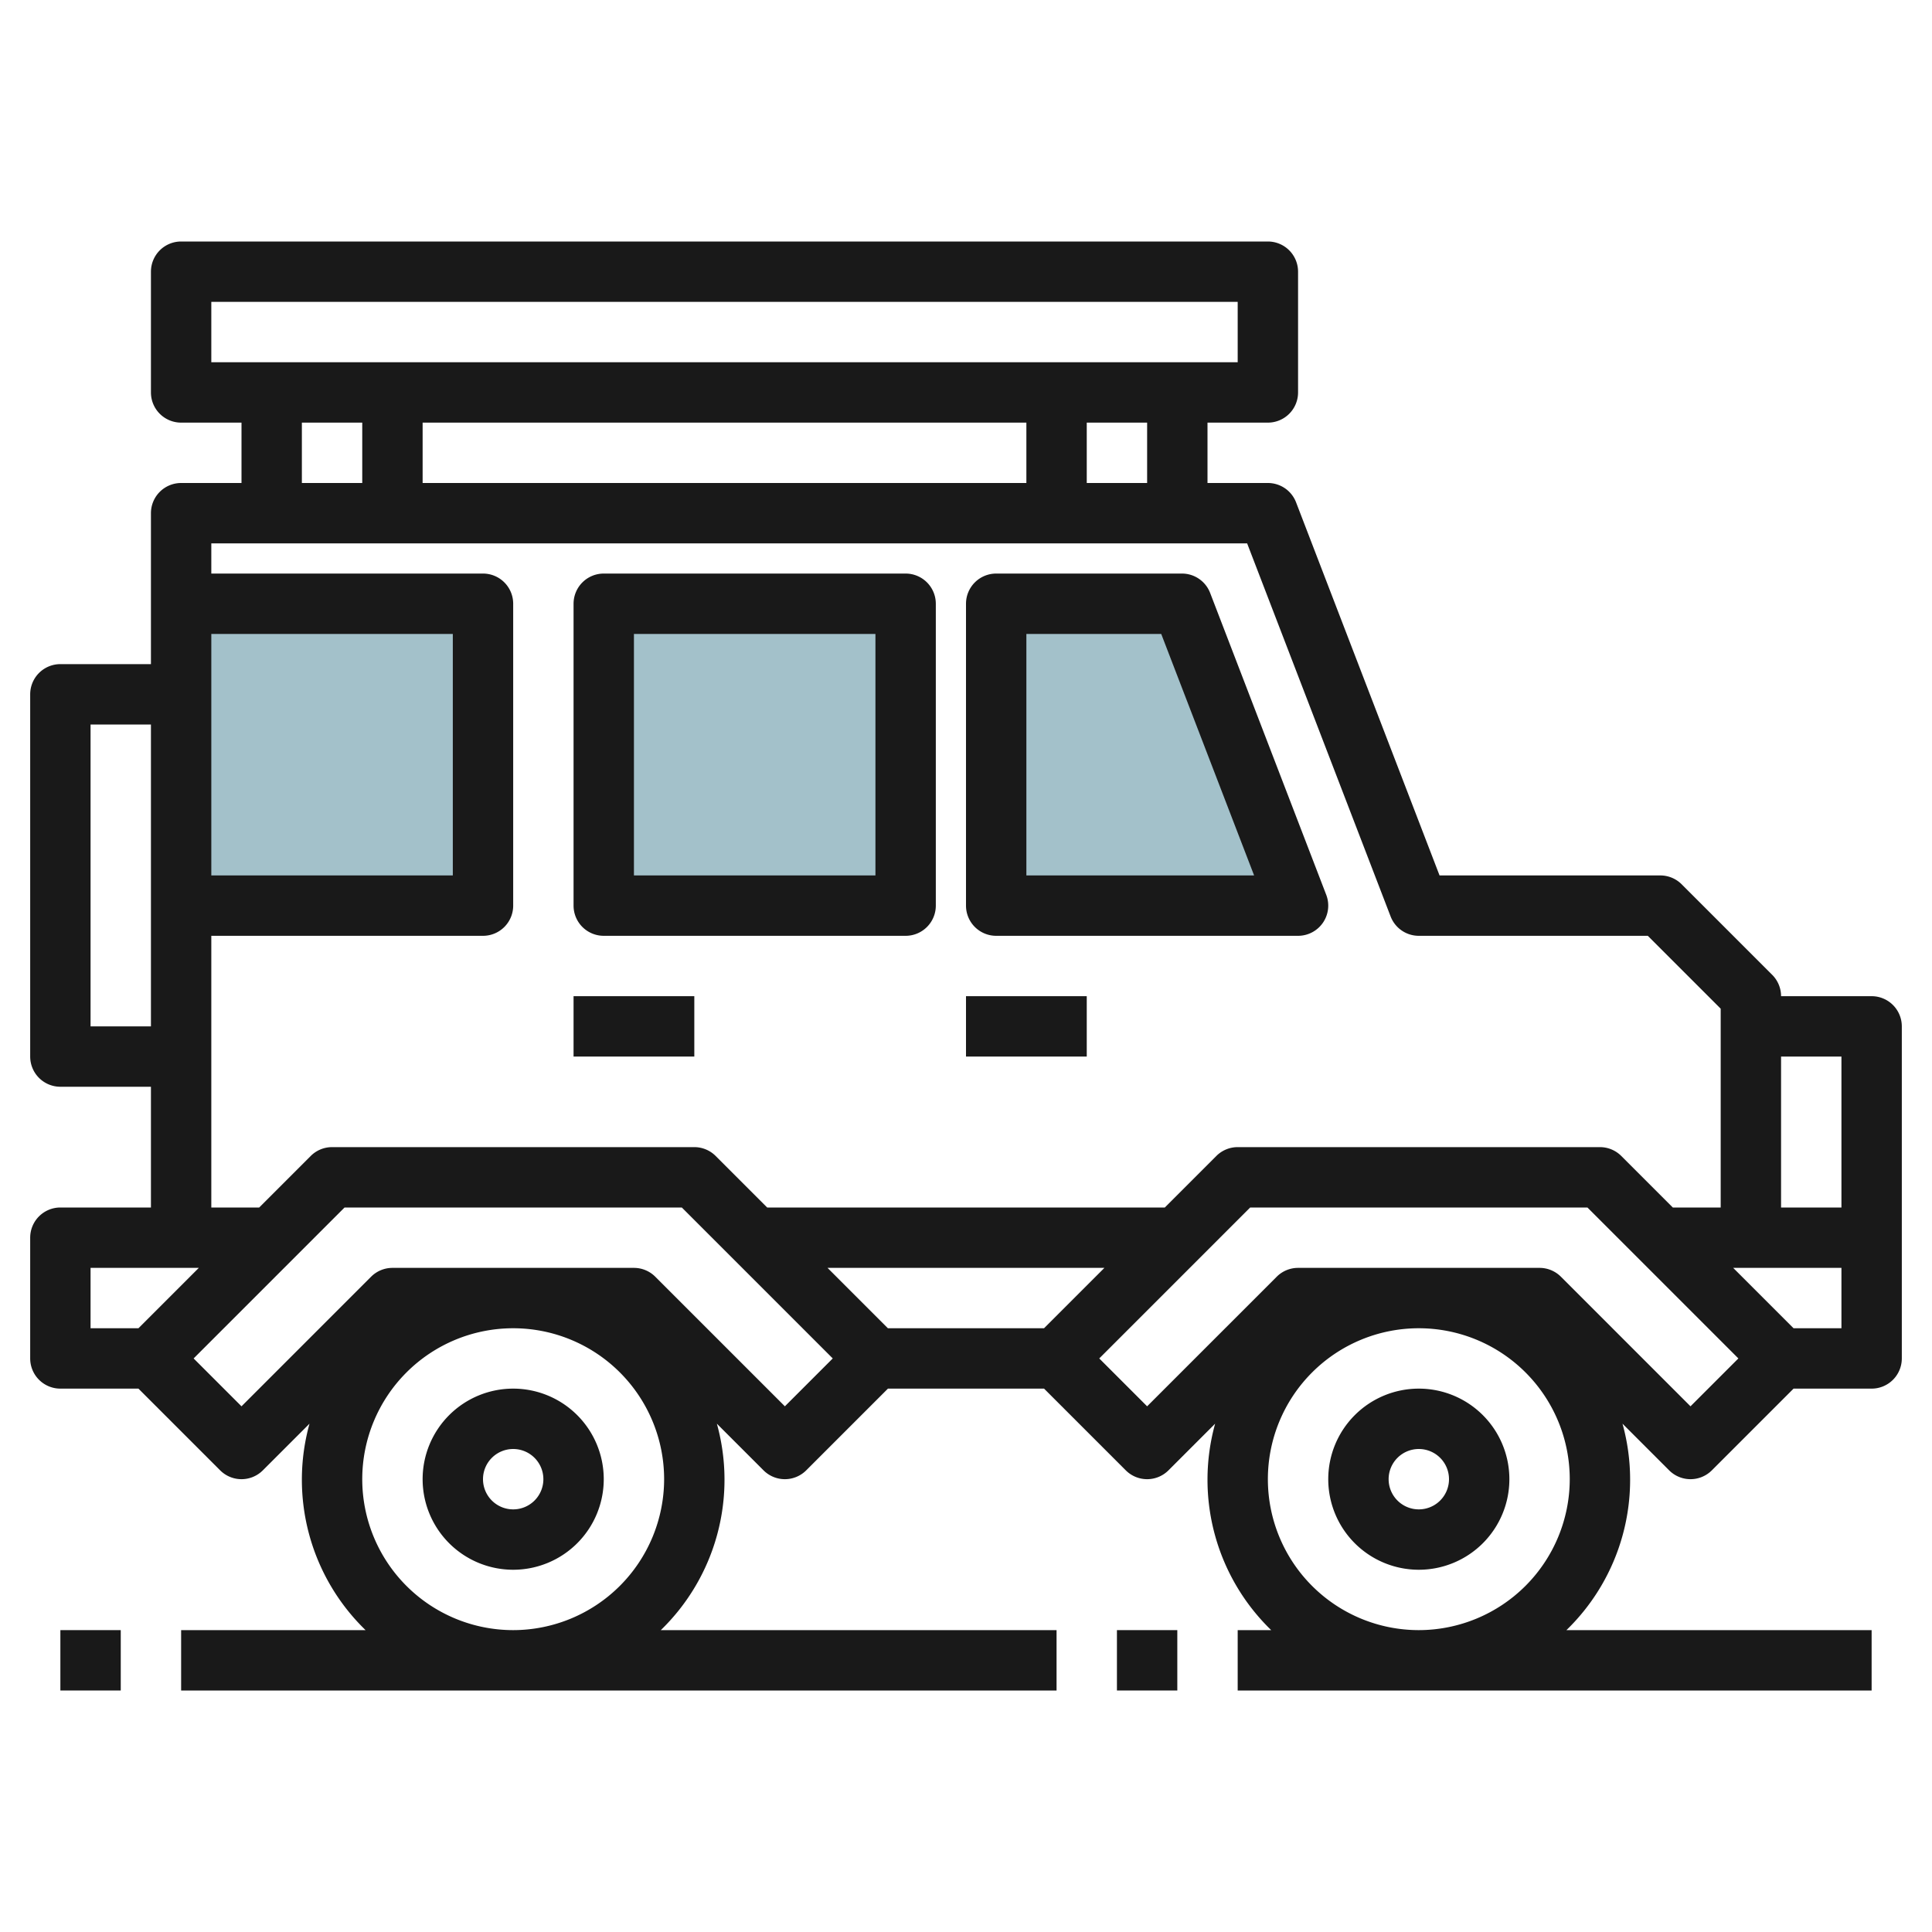 <svg id="Artboard_30" height="512" viewBox="0 0 64 64" width="512" xmlns="http://www.w3.org/2000/svg" data-name="Artboard 30"><path d="m39.154 20 3.846 10h-10v-10z" fill="#a3c1ca"/><path d="m20 20h10v10h-10z" fill="#a3c1ca"/><path d="m6 30h10v-10h-10z" fill="#a3c1ca"/><g fill="#191919"><path d="m17 46a3 3 0 1 0 3 3 3 3 0 0 0 -3-3zm0 4a1 1 0 1 1 1-1 1 1 0 0 1 -1 1z"/><path d="m47 46a3 3 0 1 0 3 3 3 3 0 0 0 -3-3zm0 4a1 1 0 1 1 1-1 1 1 0 0 1 -1 1z"/><path d="m33 31h10a1 1 0 0 0 .933-1.359l-3.846-10a1 1 0 0 0 -.933-.641h-6.154a1 1 0 0 0 -1 1v10a1 1 0 0 0 1 1zm1-10h4.467l3.077 8h-7.544z"/><path d="m20 31h10a1 1 0 0 0 1-1v-10a1 1 0 0 0 -1-1h-10a1 1 0 0 0 -1 1v10a1 1 0 0 0 1 1zm1-10h8v8h-8z"/><path d="m32 33h4v2h-4z"/><path d="m19 33h4v2h-4z"/><path d="m2 54h2v2h-2z"/><path d="m37 54h2v2h-2z"/><path d="m62 33h-3a1 1 0 0 0 -.293-.707l-3-3a1 1 0 0 0 -.707-.293h-7.313l-4.753-12.359a1 1 0 0 0 -.934-.641h-2v-2h2a1 1 0 0 0 1-1v-4a1 1 0 0 0 -1-1h-36a1 1 0 0 0 -1 1v4a1 1 0 0 0 1 1h2v2h-2a1 1 0 0 0 -1 1v5h-3a1 1 0 0 0 -1 1v12a1 1 0 0 0 1 1h3v4h-3a1 1 0 0 0 -1 1v4a1 1 0 0 0 1 1h2.586l2.707 2.707a1 1 0 0 0 1.414 0l1.546-1.546a6.938 6.938 0 0 0 1.857 6.839h-6.11v2h29v-2h-13.11a6.938 6.938 0 0 0 1.857-6.839l1.546 1.546a1 1 0 0 0 1.414 0l2.707-2.707h5.172l2.707 2.707a1 1 0 0 0 1.414 0l1.546-1.546a6.938 6.938 0 0 0 1.857 6.839h-1.11v2h21v-2h-10.11a6.938 6.938 0 0 0 1.857-6.839l1.546 1.546a1 1 0 0 0 1.414 0l2.707-2.707h2.586a1 1 0 0 0 1-1v-11a1 1 0 0 0 -1-1zm-1 2v5h-2v-5zm-23-19h-2v-2h2zm-4-2v2h-20v-2zm-27-4h34v2h-34zm3 4h2v2h-2zm31.313 4 4.753 12.359a1 1 0 0 0 .934.641h7.586l2.414 2.414v6.586h-1.586l-1.707-1.707a1 1 0 0 0 -.707-.293h-12a1 1 0 0 0 -.707.293l-1.707 1.707h-13.172l-1.707-1.707a1 1 0 0 0 -.707-.293h-12a1 1 0 0 0 -.707.293l-1.707 1.707h-1.586v-9h9a1 1 0 0 0 1-1v-10a1 1 0 0 0 -1-1h-9v-1zm-11.9 26-2-2h9.172l-2 2zm-22.413-15v-8h8v8zm-4 5v-10h2v10zm0 8h3.586l-2 2h-1.586zm14 12a5 5 0 1 1 5-5 5.006 5.006 0 0 1 -5 5zm9-7.414-4.293-4.293a1 1 0 0 0 -.707-.293h-8a1 1 0 0 0 -.707.293l-4.293 4.293-1.586-1.586 5-5h11.172l5 5zm21 7.414a5 5 0 1 1 5-5 5.006 5.006 0 0 1 -5 5zm9-7.414-4.293-4.293a1 1 0 0 0 -.707-.293h-8a1 1 0 0 0 -.707.293l-4.293 4.293-1.586-1.586 5-5h11.172l5 5zm5-2.586h-1.586l-2-2h3.586z"/></g></svg>